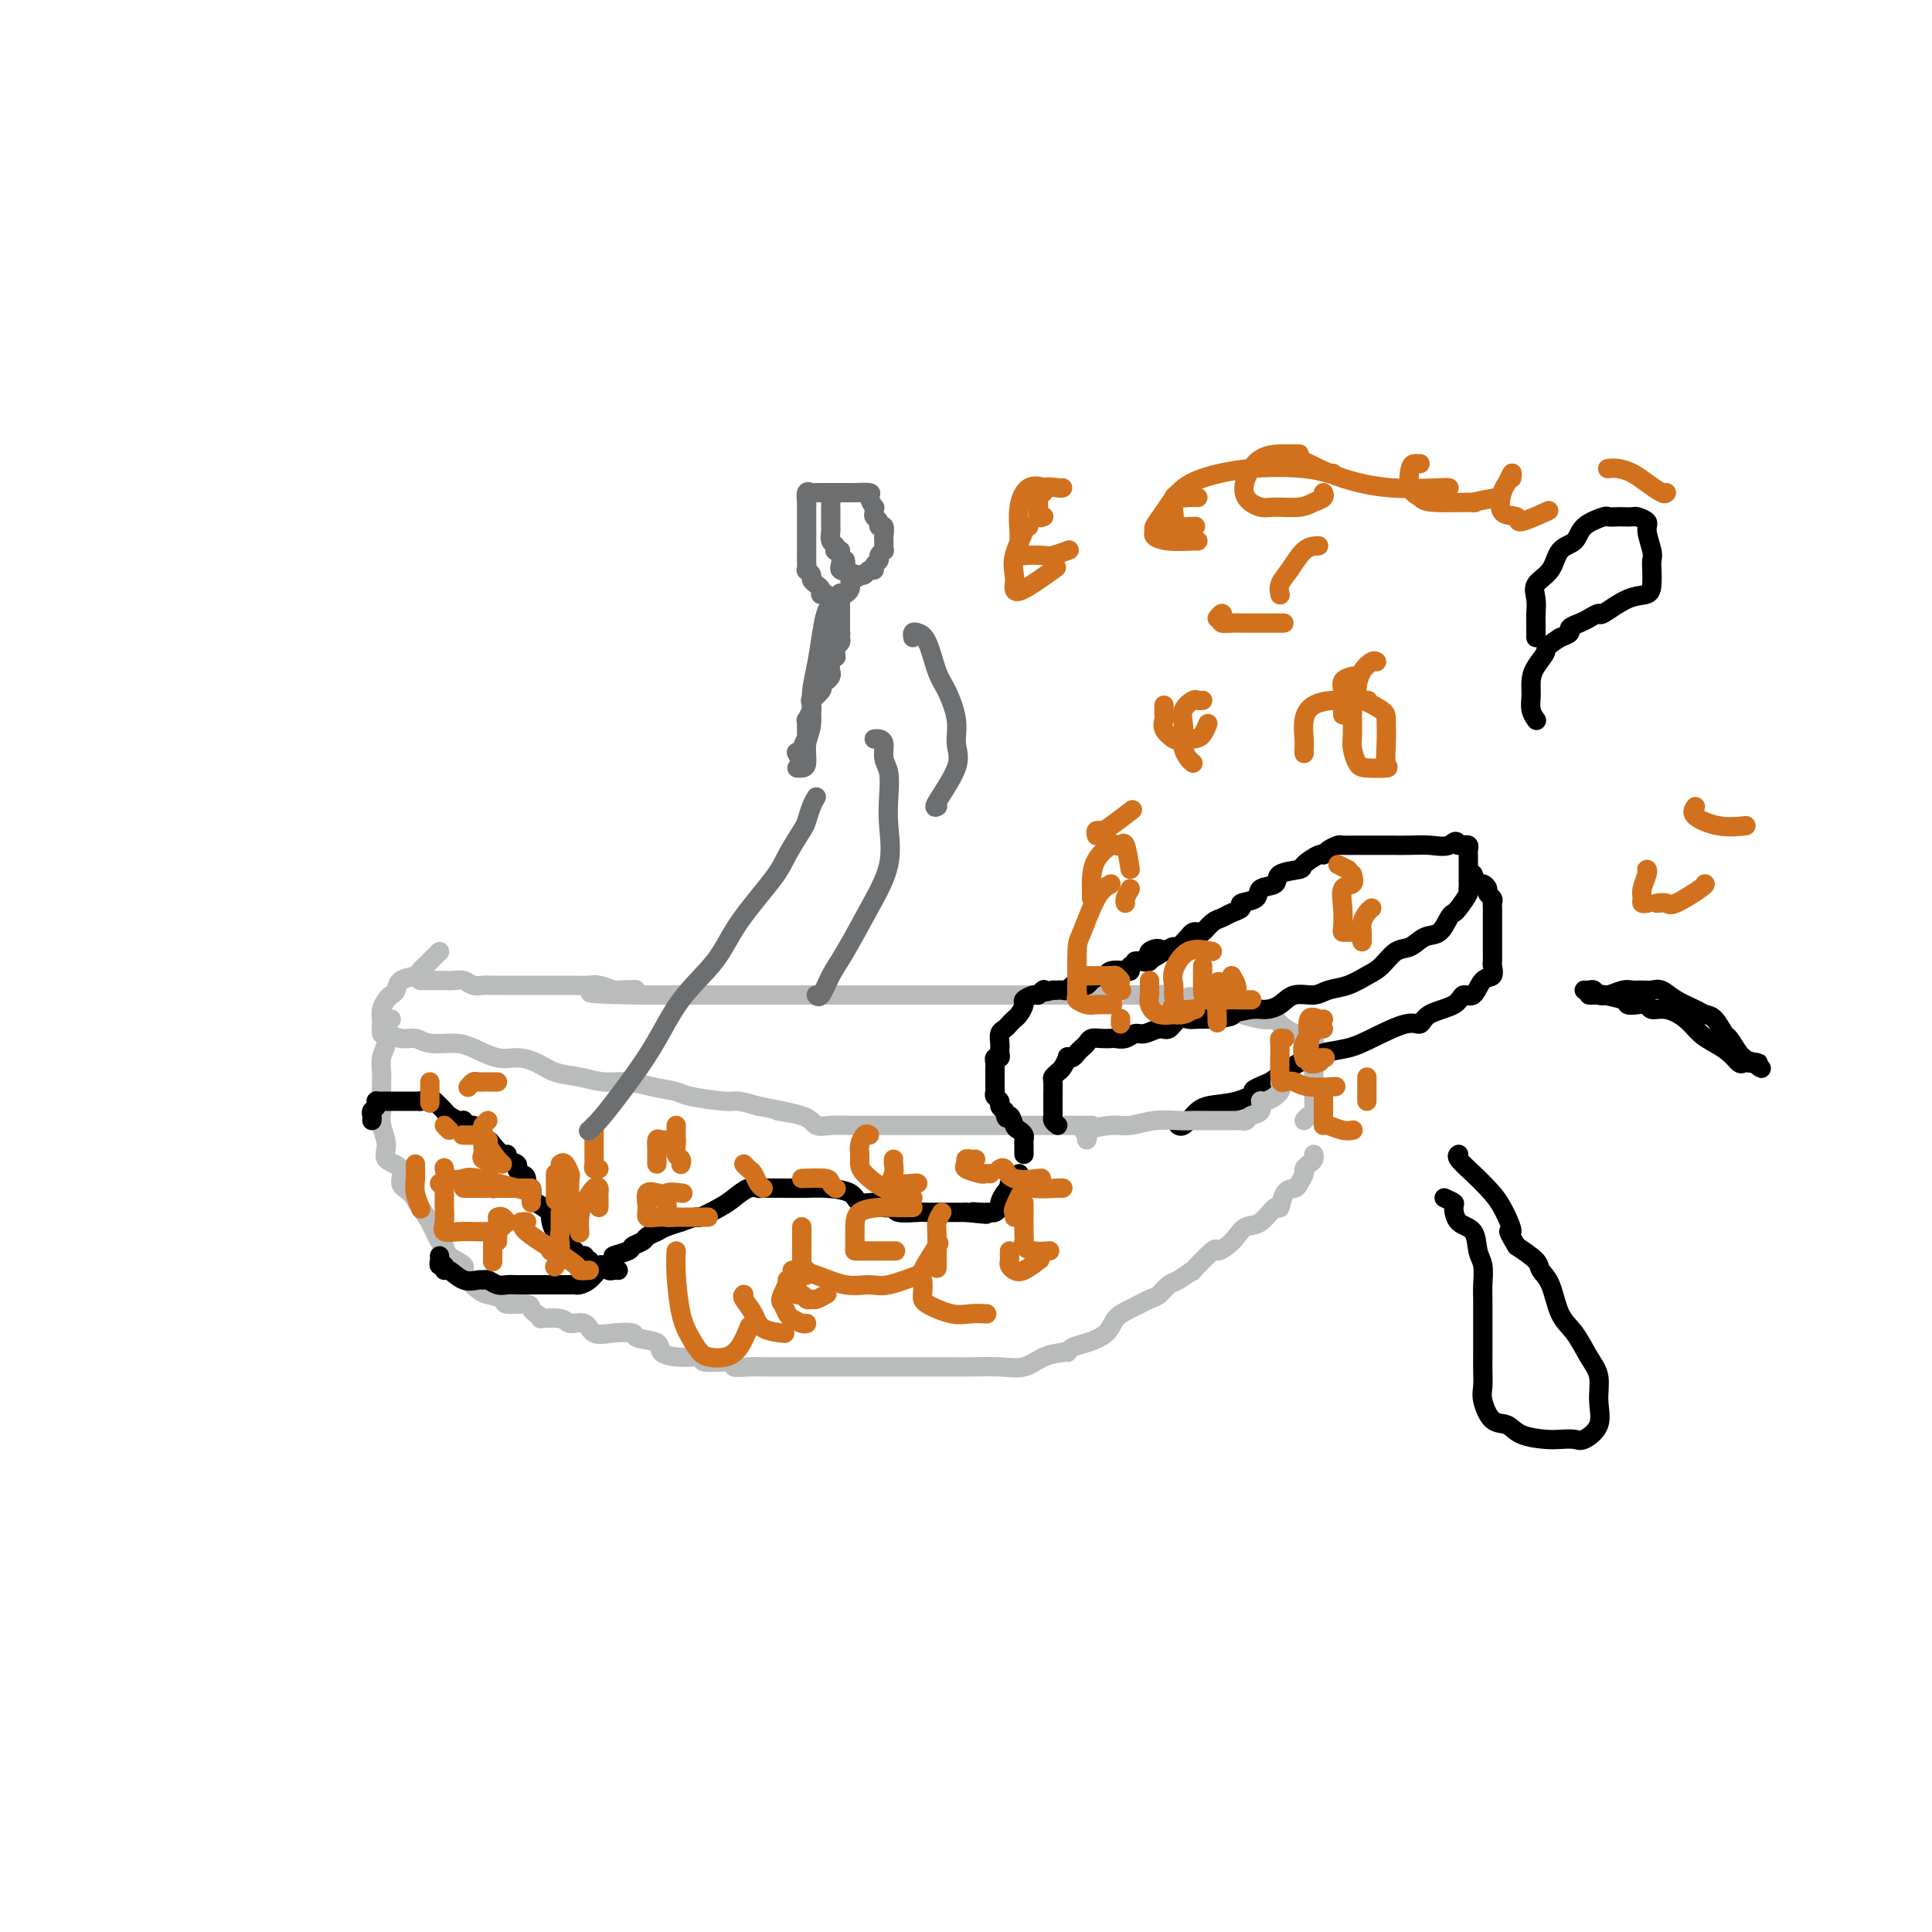 <svg viewBox='0 0 400 400' version='1.1' xmlns='http://www.w3.org/2000/svg' xmlns:xlink='http://www.w3.org/1999/xlink'><g fill='none' stroke='#BABBBB' stroke-width='4' stroke-linecap='round' stroke-linejoin='round'><path d='M91,197c-0.760,0.755 -1.521,1.511 -2,2c-0.479,0.489 -0.678,0.712 -1,1c-0.322,0.288 -0.769,0.641 -1,1c-0.231,0.359 -0.247,0.725 -1,1c-0.753,0.275 -2.244,0.457 -3,1c-0.756,0.543 -0.777,1.445 -1,2c-0.223,0.555 -0.648,0.763 -1,1c-0.352,0.237 -0.631,0.502 -1,1c-0.369,0.498 -0.830,1.229 -1,2c-0.170,0.771 -0.051,1.584 0,2c0.051,0.416 0.033,0.436 0,1c-0.033,0.564 -0.083,1.672 0,2c0.083,0.328 0.297,-0.123 1,0c0.703,0.123 1.894,0.819 3,1c1.106,0.181 2.126,-0.154 3,0c0.874,0.154 1.601,0.797 3,1c1.399,0.203 3.469,-0.035 5,0c1.531,0.035 2.523,0.342 4,1c1.477,0.658 3.440,1.668 5,2c1.560,0.332 2.716,-0.012 4,0c1.284,0.012 2.695,0.381 4,1c1.305,0.619 2.504,1.489 4,2c1.496,0.511 3.290,0.662 5,1c1.710,0.338 3.335,0.864 5,1c1.665,0.136 3.370,-0.117 5,0c1.630,0.117 3.183,0.605 5,1c1.817,0.395 3.896,0.697 5,1c1.104,0.303 1.234,0.607 3,1c1.766,0.393 5.168,0.875 7,1c1.832,0.125 2.095,-0.107 3,0c0.905,0.107 2.453,0.554 4,1'/><path d='M157,229c12.089,2.364 5.313,1.274 4,1c-1.313,-0.274 2.838,0.266 5,1c2.162,0.734 2.334,1.661 3,2c0.666,0.339 1.826,0.091 3,0c1.174,-0.091 2.362,-0.024 4,0c1.638,0.024 3.726,0.007 5,0c1.274,-0.007 1.735,-0.002 3,0c1.265,0.002 3.334,0.000 5,0c1.666,-0.000 2.930,-0.000 4,0c1.070,0.000 1.945,0.000 4,0c2.055,-0.000 5.290,-0.000 7,0c1.710,0.000 1.894,0.000 3,0c1.106,-0.000 3.133,-0.000 5,0c1.867,0.000 3.573,0.000 6,0c2.427,-0.000 5.577,-0.000 7,0c1.423,0.000 1.121,0.000 1,0c-0.121,-0.000 -0.060,-0.000 0,0'/><path d='M270,232c0.309,-0.385 0.619,-0.771 1,-1c0.381,-0.229 0.834,-0.303 1,-1c0.166,-0.697 0.044,-2.018 0,-3c-0.044,-0.982 -0.012,-1.625 0,-2c0.012,-0.375 0.003,-0.483 0,-1c-0.003,-0.517 -0.001,-1.444 0,-2c0.001,-0.556 0.000,-0.740 0,-1c-0.000,-0.260 0.000,-0.594 0,-1c-0.000,-0.406 -0.000,-0.882 0,-1c0.000,-0.118 0.001,0.122 0,0c-0.001,-0.122 -0.003,-0.607 0,-1c0.003,-0.393 0.012,-0.693 0,-1c-0.012,-0.307 -0.045,-0.623 0,-1c0.045,-0.377 0.169,-0.817 0,-1c-0.169,-0.183 -0.630,-0.108 -1,0c-0.370,0.108 -0.648,0.249 -1,0c-0.352,-0.249 -0.779,-0.888 -1,-1c-0.221,-0.112 -0.235,0.304 -1,0c-0.765,-0.304 -2.279,-1.327 -3,-2c-0.721,-0.673 -0.647,-0.995 -1,-1c-0.353,-0.005 -1.134,0.306 -3,0c-1.866,-0.306 -4.819,-1.230 -7,-2c-2.181,-0.770 -3.591,-1.385 -5,-2'/><path d='M249,207c-4.059,-1.254 -2.707,-0.389 -3,0c-0.293,0.389 -2.230,0.300 -3,0c-0.770,-0.300 -0.373,-0.813 -1,-1c-0.627,-0.187 -2.277,-0.050 -3,0c-0.723,0.050 -0.520,0.013 -1,0c-0.480,-0.013 -1.642,-0.004 -3,0c-1.358,0.004 -2.913,0.001 -4,0c-1.087,-0.001 -1.705,-0.000 -3,0c-1.295,0.000 -3.267,0.000 -5,0c-1.733,-0.000 -3.228,-0.000 -5,0c-1.772,0.000 -3.821,0.000 -6,0c-2.179,-0.000 -4.487,-0.000 -7,0c-2.513,0.000 -5.231,0.000 -7,0c-1.769,-0.000 -2.587,-0.000 -4,0c-1.413,0.000 -3.419,0.000 -5,0c-1.581,-0.000 -2.738,-0.000 -4,0c-1.262,0.000 -2.631,0.000 -4,0c-1.369,-0.000 -2.738,-0.000 -4,0c-1.262,0.000 -2.418,0.000 -4,0c-1.582,-0.000 -3.592,-0.000 -5,0c-1.408,0.000 -2.214,0.000 -4,0c-1.786,-0.000 -4.552,-0.000 -7,0c-2.448,0.000 -4.577,0.000 -6,0c-1.423,-0.000 -2.141,-0.000 -3,0c-0.859,0.000 -1.858,0.000 -3,0c-1.142,-0.000 -2.428,-0.000 -3,0c-0.572,0.000 -0.429,0.000 -1,0c-0.571,0.000 -1.854,-0.000 -3,0c-1.146,0.000 -2.155,0.000 -3,0c-0.845,0.000 -1.527,-0.000 -2,0c-0.473,0.000 -0.736,0.000 -1,0'/><path d='M132,206c-18.436,-0.377 -6.027,-0.819 -2,-1c4.027,-0.181 -0.330,-0.101 -2,0c-1.670,0.101 -0.655,0.223 -1,0c-0.345,-0.223 -2.050,-0.792 -3,-1c-0.950,-0.208 -1.145,-0.056 -2,0c-0.855,0.056 -2.369,0.015 -3,0c-0.631,-0.015 -0.380,-0.004 -1,0c-0.620,0.004 -2.110,0.001 -3,0c-0.890,-0.001 -1.179,-0.000 -2,0c-0.821,0.000 -2.173,0.000 -3,0c-0.827,-0.000 -1.128,-0.000 -2,0c-0.872,0.000 -2.317,0.001 -3,0c-0.683,-0.001 -0.606,-0.004 -1,0c-0.394,0.004 -1.260,0.015 -2,0c-0.740,-0.015 -1.355,-0.057 -2,0c-0.645,0.057 -1.320,0.211 -2,0c-0.680,-0.211 -1.366,-0.789 -2,-1c-0.634,-0.211 -1.217,-0.057 -2,0c-0.783,0.057 -1.768,0.015 -2,0c-0.232,-0.015 0.288,-0.004 0,0c-0.288,0.004 -1.384,0.001 -2,0c-0.616,-0.001 -0.753,-0.000 -1,0c-0.247,0.000 -0.605,0.000 -1,0c-0.395,-0.000 -0.827,-0.000 -1,0c-0.173,0.000 -0.086,0.000 0,0'/><path d='M81,211c-0.415,0.382 -0.829,0.764 -1,1c-0.171,0.236 -0.098,0.326 0,1c0.098,0.674 0.222,1.931 0,3c-0.222,1.069 -0.791,1.948 -1,3c-0.209,1.052 -0.057,2.276 0,3c0.057,0.724 0.020,0.949 0,2c-0.020,1.051 -0.023,2.929 0,4c0.023,1.071 0.070,1.336 0,2c-0.070,0.664 -0.259,1.729 0,3c0.259,1.271 0.965,2.748 1,4c0.035,1.252 -0.601,2.278 0,3c0.601,0.722 2.440,1.139 3,2c0.560,0.861 -0.159,2.164 0,3c0.159,0.836 1.195,1.203 2,2c0.805,0.797 1.379,2.023 2,3c0.621,0.977 1.289,1.704 2,3c0.711,1.296 1.466,3.161 2,4c0.534,0.839 0.847,0.652 1,1c0.153,0.348 0.147,1.231 1,2c0.853,0.769 2.566,1.424 3,2c0.434,0.576 -0.409,1.072 0,2c0.409,0.928 2.071,2.286 3,3c0.929,0.714 1.124,0.783 2,1c0.876,0.217 2.434,0.583 3,1c0.566,0.417 0.141,0.885 1,1c0.859,0.115 3.000,-0.123 4,0c1.000,0.123 0.857,0.607 1,1c0.143,0.393 0.571,0.697 1,1'/><path d='M111,272c1.861,1.019 0.514,1.065 1,1c0.486,-0.065 2.807,-0.242 4,0c1.193,0.242 1.259,0.901 2,1c0.741,0.099 2.156,-0.363 3,0c0.844,0.363 1.117,1.549 2,2c0.883,0.451 2.377,0.166 4,0c1.623,-0.166 3.374,-0.212 4,0c0.626,0.212 0.127,0.683 1,1c0.873,0.317 3.119,0.481 4,1c0.881,0.519 0.398,1.392 1,2c0.602,0.608 2.289,0.951 4,1c1.711,0.049 3.448,-0.197 4,0c0.552,0.197 -0.079,0.837 1,1c1.079,0.163 3.868,-0.153 5,0c1.132,0.153 0.608,0.773 1,1c0.392,0.227 1.701,0.061 3,0c1.299,-0.061 2.588,-0.016 4,0c1.412,0.016 2.946,0.004 4,0c1.054,-0.004 1.629,-0.001 3,0c1.371,0.001 3.538,0.000 5,0c1.462,-0.000 2.219,-0.000 3,0c0.781,0.000 1.584,-0.000 3,0c1.416,0.000 3.443,0.000 5,0c1.557,-0.000 2.642,-0.001 4,0c1.358,0.001 2.989,0.002 5,0c2.011,-0.002 4.403,-0.007 6,0c1.597,0.007 2.397,0.027 4,0c1.603,-0.027 4.007,-0.100 6,0c1.993,0.100 3.575,0.373 5,0c1.425,-0.373 2.693,-1.392 4,-2c1.307,-0.608 2.654,-0.804 4,-1'/><path d='M220,280c1.436,-0.414 1.028,0.051 1,0c-0.028,-0.051 0.326,-0.618 1,-1c0.674,-0.382 1.669,-0.579 3,-1c1.331,-0.421 3.000,-1.067 4,-2c1.000,-0.933 1.332,-2.152 2,-3c0.668,-0.848 1.672,-1.325 3,-2c1.328,-0.675 2.981,-1.549 4,-2c1.019,-0.451 1.404,-0.481 2,-1c0.596,-0.519 1.404,-1.527 2,-2c0.596,-0.473 0.981,-0.409 2,-1c1.019,-0.591 2.671,-1.835 3,-2c0.329,-0.165 -0.666,0.749 0,0c0.666,-0.749 2.993,-3.161 4,-4c1.007,-0.839 0.695,-0.106 1,0c0.305,0.106 1.227,-0.414 2,-1c0.773,-0.586 1.398,-1.236 2,-2c0.602,-0.764 1.183,-1.641 2,-2c0.817,-0.359 1.872,-0.201 3,-1c1.128,-0.799 2.329,-2.556 3,-3c0.671,-0.444 0.811,0.424 1,0c0.189,-0.424 0.428,-2.141 1,-3c0.572,-0.859 1.476,-0.860 2,-1c0.524,-0.140 0.666,-0.418 1,-1c0.334,-0.582 0.860,-1.466 1,-2c0.140,-0.534 -0.106,-0.718 0,-1c0.106,-0.282 0.565,-0.663 1,-1c0.435,-0.337 0.848,-0.629 1,-1c0.152,-0.371 0.043,-0.820 0,-1c-0.043,-0.180 -0.022,-0.090 0,0'/></g>
<g fill='none' stroke='#000000' stroke-width='4' stroke-linecap='round' stroke-linejoin='round'><path d='M91,260c0.031,0.300 0.062,0.600 0,1c-0.062,0.400 -0.218,0.899 0,1c0.218,0.101 0.811,-0.197 1,0c0.189,0.197 -0.027,0.890 0,1c0.027,0.110 0.297,-0.364 1,0c0.703,0.364 1.840,1.565 3,2c1.160,0.435 2.341,0.102 3,0c0.659,-0.102 0.794,0.025 1,0c0.206,-0.025 0.483,-0.203 1,0c0.517,0.203 1.274,0.786 2,1c0.726,0.214 1.422,0.057 2,0c0.578,-0.057 1.039,-0.015 2,0c0.961,0.015 2.422,0.004 3,0c0.578,-0.004 0.273,-0.001 1,0c0.727,0.001 2.485,0.000 3,0c0.515,-0.000 -0.213,-0.000 0,0c0.213,0.000 1.366,0.001 2,0c0.634,-0.001 0.751,-0.002 1,0c0.249,0.002 0.632,0.009 1,0c0.368,-0.009 0.720,-0.033 1,0c0.280,0.033 0.487,0.122 1,0c0.513,-0.122 1.330,-0.456 2,-1c0.670,-0.544 1.191,-1.298 2,-2c0.809,-0.702 1.904,-1.351 3,-2'/><path d='M127,261c0.909,-0.952 -0.318,-0.832 0,-1c0.318,-0.168 2.183,-0.622 3,-1c0.817,-0.378 0.587,-0.678 1,-1c0.413,-0.322 1.468,-0.665 2,-1c0.532,-0.335 0.542,-0.663 1,-1c0.458,-0.337 1.363,-0.683 2,-1c0.637,-0.317 1.004,-0.605 2,-1c0.996,-0.395 2.619,-0.896 3,-1c0.381,-0.104 -0.481,0.191 0,0c0.481,-0.191 2.306,-0.868 3,-1c0.694,-0.132 0.256,0.280 1,0c0.744,-0.280 2.668,-1.252 4,-2c1.332,-0.748 2.071,-1.272 3,-2c0.929,-0.728 2.047,-1.659 3,-2c0.953,-0.341 1.740,-0.092 2,0c0.260,0.092 -0.008,0.026 1,0c1.008,-0.026 3.290,-0.013 5,0c1.710,0.013 2.846,0.027 4,0c1.154,-0.027 2.325,-0.094 4,0c1.675,0.094 3.854,0.350 5,1c1.146,0.650 1.260,1.695 2,2c0.740,0.305 2.107,-0.128 3,0c0.893,0.128 1.313,0.819 2,1c0.687,0.181 1.643,-0.148 2,0c0.357,0.148 0.116,0.772 1,1c0.884,0.228 2.894,0.061 4,0c1.106,-0.061 1.307,-0.016 2,0c0.693,0.016 1.879,0.004 3,0c1.121,-0.004 2.177,-0.001 3,0c0.823,0.001 1.411,0.001 2,0'/><path d='M200,251c7.383,0.773 3.341,0.204 2,0c-1.341,-0.204 0.018,-0.043 1,0c0.982,0.043 1.586,-0.034 2,0c0.414,0.034 0.636,0.177 1,0c0.364,-0.177 0.868,-0.673 1,-1c0.132,-0.327 -0.109,-0.483 0,-1c0.109,-0.517 0.568,-1.395 1,-2c0.432,-0.605 0.837,-0.936 1,-1c0.163,-0.064 0.082,0.140 0,0c-0.082,-0.140 -0.166,-0.625 0,-1c0.166,-0.375 0.583,-0.639 1,-1c0.417,-0.361 0.833,-0.817 1,-1c0.167,-0.183 0.083,-0.091 0,0'/><path d='M219,233c-0.423,-0.324 -0.845,-0.648 -1,-1c-0.155,-0.352 -0.041,-0.732 0,-1c0.041,-0.268 0.010,-0.425 0,-1c-0.010,-0.575 0.000,-1.569 0,-2c-0.000,-0.431 -0.011,-0.299 0,-1c0.011,-0.701 0.046,-2.234 0,-3c-0.046,-0.766 -0.171,-0.766 0,-1c0.171,-0.234 0.637,-0.703 1,-1c0.363,-0.297 0.622,-0.422 1,-1c0.378,-0.578 0.875,-1.608 1,-2c0.125,-0.392 -0.121,-0.146 0,0c0.121,0.146 0.609,0.193 1,0c0.391,-0.193 0.685,-0.626 1,-1c0.315,-0.374 0.652,-0.689 1,-1c0.348,-0.311 0.708,-0.620 1,-1c0.292,-0.380 0.515,-0.833 1,-1c0.485,-0.167 1.232,-0.049 2,0c0.768,0.049 1.556,0.028 2,0c0.444,-0.028 0.546,-0.064 1,0c0.454,0.064 1.262,0.230 2,0c0.738,-0.230 1.405,-0.854 2,-1c0.595,-0.146 1.118,0.185 2,0c0.882,-0.185 2.121,-0.887 3,-1c0.879,-0.113 1.396,0.362 2,0c0.604,-0.362 1.296,-1.561 2,-2c0.704,-0.439 1.420,-0.118 2,0c0.580,0.118 1.023,0.034 2,0c0.977,-0.034 2.489,-0.017 4,0'/><path d='M252,211c4.497,-0.783 2.740,-0.739 3,-1c0.260,-0.261 2.538,-0.825 4,-1c1.462,-0.175 2.109,0.041 3,0c0.891,-0.041 2.026,-0.339 3,-1c0.974,-0.661 1.787,-1.686 3,-2c1.213,-0.314 2.828,0.083 4,0c1.172,-0.083 1.903,-0.646 3,-1c1.097,-0.354 2.562,-0.499 4,-1c1.438,-0.501 2.849,-1.357 4,-2c1.151,-0.643 2.041,-1.073 3,-2c0.959,-0.927 1.987,-2.350 3,-3c1.013,-0.650 2.012,-0.528 3,-1c0.988,-0.472 1.965,-1.539 3,-2c1.035,-0.461 2.127,-0.316 3,-1c0.873,-0.684 1.526,-2.198 2,-3c0.474,-0.802 0.768,-0.893 1,-1c0.232,-0.107 0.402,-0.230 1,-1c0.598,-0.770 1.624,-2.186 2,-3c0.376,-0.814 0.101,-1.026 0,-1c-0.101,0.026 -0.027,0.291 0,0c0.027,-0.291 0.007,-1.139 0,-2c-0.007,-0.861 -0.002,-1.736 0,-2c0.002,-0.264 0.000,0.084 0,0c-0.000,-0.084 0.001,-0.601 0,-1c-0.001,-0.399 -0.004,-0.681 0,-1c0.004,-0.319 0.016,-0.674 0,-1c-0.016,-0.326 -0.060,-0.623 0,-1c0.060,-0.377 0.222,-0.833 0,-1c-0.222,-0.167 -0.829,-0.045 -1,0c-0.171,0.045 0.094,0.013 0,0c-0.094,-0.013 -0.547,-0.006 -1,0'/><path d='M302,175c-0.569,-1.547 -0.992,-0.415 -2,0c-1.008,0.415 -2.603,0.111 -4,0c-1.397,-0.111 -2.597,-0.030 -4,0c-1.403,0.030 -3.007,0.008 -4,0c-0.993,-0.008 -1.373,-0.002 -2,0c-0.627,0.002 -1.501,-0.000 -2,0c-0.499,0.000 -0.624,0.003 -1,0c-0.376,-0.003 -1.004,-0.011 -2,0c-0.996,0.011 -2.359,0.040 -3,0c-0.641,-0.040 -0.561,-0.148 -1,0c-0.439,0.148 -1.396,0.551 -2,1c-0.604,0.449 -0.856,0.945 -1,1c-0.144,0.055 -0.179,-0.332 -1,0c-0.821,0.332 -2.427,1.383 -3,2c-0.573,0.617 -0.112,0.799 -1,1c-0.888,0.201 -3.125,0.421 -4,1c-0.875,0.579 -0.387,1.517 -1,2c-0.613,0.483 -2.328,0.510 -3,1c-0.672,0.490 -0.302,1.441 -1,2c-0.698,0.559 -2.466,0.726 -3,1c-0.534,0.274 0.165,0.655 0,1c-0.165,0.345 -1.196,0.653 -2,1c-0.804,0.347 -1.382,0.734 -2,1c-0.618,0.266 -1.278,0.413 -2,1c-0.722,0.587 -1.507,1.615 -2,2c-0.493,0.385 -0.695,0.127 -1,0c-0.305,-0.127 -0.714,-0.122 -1,0c-0.286,0.122 -0.448,0.363 -1,1c-0.552,0.637 -1.495,1.672 -2,2c-0.505,0.328 -0.573,-0.049 -1,0c-0.427,0.049 -1.214,0.525 -2,1'/><path d='M241,197c-5.357,3.281 -1.751,0.984 -1,0c0.751,-0.984 -1.354,-0.656 -2,0c-0.646,0.656 0.167,1.640 0,2c-0.167,0.360 -1.314,0.097 -2,0c-0.686,-0.097 -0.910,-0.028 -1,0c-0.090,0.028 -0.045,0.014 0,0'/><path d='M305,181c0.342,0.869 0.684,1.738 1,2c0.316,0.262 0.607,-0.085 1,0c0.393,0.085 0.890,0.600 1,1c0.110,0.400 -0.167,0.686 0,1c0.167,0.314 0.777,0.658 1,1c0.223,0.342 0.060,0.682 0,1c-0.060,0.318 -0.016,0.614 0,1c0.016,0.386 0.004,0.862 0,1c-0.004,0.138 -0.001,-0.061 0,0c0.001,0.061 0.000,0.384 0,1c-0.000,0.616 -0.000,1.526 0,2c0.000,0.474 0.000,0.512 0,1c-0.000,0.488 -0.000,1.425 0,2c0.000,0.575 0.002,0.788 0,1c-0.002,0.212 -0.006,0.421 0,1c0.006,0.579 0.024,1.526 0,2c-0.024,0.474 -0.090,0.475 0,1c0.090,0.525 0.337,1.572 0,2c-0.337,0.428 -1.256,0.235 -2,1c-0.744,0.765 -1.312,2.486 -2,3c-0.688,0.514 -1.496,-0.180 -2,0c-0.504,0.180 -0.704,1.235 -2,2c-1.296,0.765 -3.689,1.241 -5,2c-1.311,0.759 -1.542,1.800 -2,2c-0.458,0.200 -1.144,-0.440 -3,0c-1.856,0.440 -4.882,1.961 -7,3c-2.118,1.039 -3.327,1.596 -5,2c-1.673,0.404 -3.809,0.655 -5,1c-1.191,0.345 -1.436,0.785 -2,1c-0.564,0.215 -1.447,0.204 -3,1c-1.553,0.796 -3.777,2.398 -6,4'/><path d='M263,224c-5.319,2.198 -3.116,1.693 -3,2c0.116,0.307 -1.853,1.427 -4,2c-2.147,0.573 -4.470,0.598 -6,1c-1.530,0.402 -2.266,1.180 -3,2c-0.734,0.820 -1.467,1.682 -2,2c-0.533,0.318 -0.867,0.091 -1,0c-0.133,-0.091 -0.067,-0.045 0,0'/></g>
<g fill='none' stroke='#BABBBB' stroke-width='4' stroke-linecap='round' stroke-linejoin='round'><path d='M225,236c0.128,-0.342 0.255,-0.684 0,-1c-0.255,-0.316 -0.893,-0.607 0,-1c0.893,-0.393 3.317,-0.890 5,-1c1.683,-0.110 2.624,0.167 4,0c1.376,-0.167 3.188,-0.777 5,-1c1.812,-0.223 3.626,-0.060 5,0c1.374,0.060 2.308,0.016 3,0c0.692,-0.016 1.141,-0.005 2,0c0.859,0.005 2.128,0.002 3,0c0.872,-0.002 1.346,-0.004 2,0c0.654,0.004 1.489,0.013 2,0c0.511,-0.013 0.697,-0.050 1,0c0.303,0.050 0.723,0.187 1,0c0.277,-0.187 0.411,-0.697 1,-1c0.589,-0.303 1.631,-0.400 2,-1c0.369,-0.600 0.064,-1.702 0,-2c-0.064,-0.298 0.113,0.207 1,0c0.887,-0.207 2.485,-1.128 3,-2c0.515,-0.872 -0.054,-1.696 0,-2c0.054,-0.304 0.730,-0.087 1,0c0.270,0.087 0.135,0.043 0,0'/></g>
<g fill='none' stroke='#000000' stroke-width='4' stroke-linecap='round' stroke-linejoin='round'><path d='M329,206c0.349,0.008 0.698,0.016 1,0c0.302,-0.016 0.556,-0.057 1,0c0.444,0.057 1.078,0.212 2,0c0.922,-0.212 2.133,-0.790 3,-1c0.867,-0.210 1.389,-0.050 2,0c0.611,0.050 1.312,-0.008 2,0c0.688,0.008 1.364,0.083 2,0c0.636,-0.083 1.234,-0.323 2,0c0.766,0.323 1.701,1.208 3,2c1.299,0.792 2.963,1.491 4,2c1.037,0.509 1.447,0.826 2,1c0.553,0.174 1.247,0.203 2,1c0.753,0.797 1.564,2.361 2,3c0.436,0.639 0.498,0.353 1,1c0.502,0.647 1.445,2.226 2,3c0.555,0.774 0.720,0.743 1,1c0.280,0.257 0.673,0.801 1,1c0.327,0.199 0.588,0.054 1,0c0.412,-0.054 0.975,-0.015 1,0c0.025,0.015 -0.487,0.008 -1,0'/><path d='M363,220c3.050,2.327 1.176,0.646 0,0c-1.176,-0.646 -1.655,-0.255 -2,0c-0.345,0.255 -0.556,0.374 -1,0c-0.444,-0.374 -1.122,-1.243 -2,-2c-0.878,-0.757 -1.955,-1.403 -3,-2c-1.045,-0.597 -2.058,-1.144 -3,-2c-0.942,-0.856 -1.813,-2.019 -3,-3c-1.187,-0.981 -2.690,-1.779 -4,-2c-1.310,-0.221 -2.428,0.134 -3,0c-0.572,-0.134 -0.599,-0.758 -1,-1c-0.401,-0.242 -1.175,-0.104 -2,0c-0.825,0.104 -1.702,0.172 -2,0c-0.298,-0.172 -0.016,-0.586 -1,-1c-0.984,-0.414 -3.233,-0.829 -4,-1c-0.767,-0.171 -0.052,-0.098 0,0c0.052,0.098 -0.561,0.222 -1,0c-0.439,-0.222 -0.705,-0.792 -1,-1c-0.295,-0.208 -0.618,-0.056 -1,0c-0.382,0.056 -0.823,0.016 -1,0c-0.177,-0.016 -0.088,-0.008 0,0'/><path d='M318,132c-0.002,-0.238 -0.003,-0.476 0,-1c0.003,-0.524 0.011,-1.335 0,-2c-0.011,-0.665 -0.040,-1.183 0,-2c0.040,-0.817 0.151,-1.933 0,-3c-0.151,-1.067 -0.562,-2.085 0,-3c0.562,-0.915 2.099,-1.727 3,-3c0.901,-1.273 1.168,-3.006 2,-4c0.832,-0.994 2.230,-1.247 3,-2c0.770,-0.753 0.912,-2.006 2,-3c1.088,-0.994 3.122,-1.730 4,-2c0.878,-0.270 0.601,-0.073 1,0c0.399,0.073 1.474,0.022 2,0c0.526,-0.022 0.504,-0.016 1,0c0.496,0.016 1.510,0.042 2,0c0.490,-0.042 0.457,-0.152 1,0c0.543,0.152 1.662,0.568 2,1c0.338,0.432 -0.105,0.882 0,2c0.105,1.118 0.759,2.906 1,4c0.241,1.094 0.068,1.495 0,2c-0.068,0.505 -0.033,1.113 0,2c0.033,0.887 0.063,2.051 0,3c-0.063,0.949 -0.219,1.683 -1,2c-0.781,0.317 -2.186,0.217 -4,1c-1.814,0.783 -4.035,2.447 -5,3c-0.965,0.553 -0.674,-0.007 -1,0c-0.326,0.007 -1.270,0.579 -2,1c-0.730,0.421 -1.247,0.690 -2,1c-0.753,0.310 -1.741,0.660 -2,1c-0.259,0.340 0.212,0.668 0,1c-0.212,0.332 -1.106,0.666 -2,1'/><path d='M323,132c-3.514,2.238 -2.799,2.332 -3,3c-0.201,0.668 -1.318,1.910 -2,3c-0.682,1.090 -0.929,2.030 -1,3c-0.071,0.970 0.032,1.971 0,3c-0.032,1.029 -0.201,2.085 0,3c0.201,0.915 0.772,1.690 1,2c0.228,0.310 0.114,0.155 0,0'/><path d='M299,248c0.853,0.392 1.706,0.783 2,1c0.294,0.217 0.030,0.258 0,1c-0.030,0.742 0.174,2.183 1,3c0.826,0.817 2.274,1.009 3,2c0.726,0.991 0.730,2.782 1,4c0.270,1.218 0.804,1.864 1,3c0.196,1.136 0.052,2.762 0,4c-0.052,1.238 -0.014,2.088 0,3c0.014,0.912 0.004,1.886 0,3c-0.004,1.114 -0.002,2.369 0,4c0.002,1.631 0.006,3.639 0,5c-0.006,1.361 -0.020,2.076 0,3c0.020,0.924 0.075,2.058 0,3c-0.075,0.942 -0.280,1.692 0,3c0.280,1.308 1.047,3.174 2,4c0.953,0.826 2.094,0.613 3,1c0.906,0.387 1.578,1.374 3,2c1.422,0.626 3.594,0.892 5,1c1.406,0.108 2.047,0.056 3,0c0.953,-0.056 2.218,-0.118 3,0c0.782,0.118 1.080,0.417 2,0c0.920,-0.417 2.462,-1.550 3,-3c0.538,-1.450 0.071,-3.218 0,-5c-0.071,-1.782 0.252,-3.580 0,-5c-0.252,-1.420 -1.080,-2.464 -2,-4c-0.920,-1.536 -1.932,-3.566 -3,-5c-1.068,-1.434 -2.192,-2.274 -3,-4c-0.808,-1.726 -1.299,-4.339 -2,-6c-0.701,-1.661 -1.612,-2.370 -2,-3c-0.388,-0.630 -0.254,-1.180 -1,-2c-0.746,-0.820 -2.373,-1.910 -4,-3'/><path d='M314,258c-2.774,-4.608 -1.210,-2.628 -1,-3c0.210,-0.372 -0.935,-3.094 -2,-5c-1.065,-1.906 -2.051,-2.994 -3,-4c-0.949,-1.006 -1.863,-1.929 -3,-3c-1.137,-1.071 -2.498,-2.288 -3,-3c-0.502,-0.712 -0.143,-0.918 0,-1c0.143,-0.082 0.072,-0.041 0,0'/><path d='M234,200c0.029,0.414 0.058,0.828 0,1c-0.058,0.172 -0.204,0.101 -1,0c-0.796,-0.101 -2.241,-0.234 -3,0c-0.759,0.234 -0.833,0.833 -1,1c-0.167,0.167 -0.426,-0.099 -1,0c-0.574,0.099 -1.463,0.561 -2,1c-0.537,0.439 -0.721,0.853 -1,1c-0.279,0.147 -0.652,0.025 -1,0c-0.348,-0.025 -0.671,0.046 -1,0c-0.329,-0.046 -0.666,-0.208 -1,0c-0.334,0.208 -0.667,0.788 -1,1c-0.333,0.212 -0.667,0.057 -1,0c-0.333,-0.057 -0.667,-0.016 -1,0c-0.333,0.016 -0.667,0.008 -1,0'/><path d='M218,205c-2.933,0.778 -2.267,0.222 -2,0c0.267,-0.222 0.133,-0.111 0,0'/><path d='M216,205c-0.509,0.240 -0.780,0.842 -1,1c-0.220,0.158 -0.387,-0.126 -1,0c-0.613,0.126 -1.670,0.664 -2,1c-0.330,0.336 0.066,0.472 0,1c-0.066,0.528 -0.596,1.450 -1,2c-0.404,0.550 -0.683,0.728 -1,1c-0.317,0.272 -0.673,0.636 -1,1c-0.327,0.364 -0.624,0.727 -1,1c-0.376,0.273 -0.832,0.455 -1,1c-0.168,0.545 -0.049,1.452 0,2c0.049,0.548 0.027,0.739 0,1c-0.027,0.261 -0.060,0.594 0,1c0.060,0.406 0.212,0.886 0,1c-0.212,0.114 -0.789,-0.137 -1,0c-0.211,0.137 -0.057,0.663 0,1c0.057,0.337 0.015,0.486 0,1c-0.015,0.514 -0.004,1.395 0,2c0.004,0.605 -0.000,0.936 0,1c0.000,0.064 0.004,-0.137 0,0c-0.004,0.137 -0.016,0.614 0,1c0.016,0.386 0.060,0.681 0,1c-0.060,0.319 -0.222,0.663 0,1c0.222,0.337 0.829,0.668 1,1c0.171,0.332 -0.094,0.666 0,1c0.094,0.334 0.547,0.667 1,1'/><path d='M208,230c0.332,2.593 0.663,1.076 1,1c0.337,-0.076 0.679,1.289 1,2c0.321,0.711 0.622,0.768 1,1c0.378,0.232 0.833,0.640 1,1c0.167,0.360 0.045,0.671 0,1c-0.045,0.329 -0.012,0.676 0,1c0.012,0.324 0.003,0.626 0,1c-0.003,0.374 -0.001,0.821 0,1c0.001,0.179 0.000,0.089 0,0'/><path d='M77,232c0.030,-0.332 0.060,-0.663 0,-1c-0.060,-0.337 -0.209,-0.679 0,-1c0.209,-0.321 0.776,-0.622 1,-1c0.224,-0.378 0.105,-0.833 0,-1c-0.105,-0.167 -0.196,-0.045 0,0c0.196,0.045 0.679,0.012 1,0c0.321,-0.012 0.480,-0.003 1,0c0.520,0.003 1.400,0.001 2,0c0.600,-0.001 0.920,-0.000 1,0c0.080,0.000 -0.082,0.000 0,0c0.082,-0.000 0.407,-0.000 1,0c0.593,0.000 1.455,0.000 2,0c0.545,-0.000 0.772,-0.000 1,0'/><path d='M87,228c2.114,-0.729 2.399,-0.550 3,0c0.601,0.550 1.518,1.472 2,2c0.482,0.528 0.529,0.663 1,1c0.471,0.337 1.365,0.878 2,1c0.635,0.122 1.009,-0.175 1,0c-0.009,0.175 -0.402,0.821 0,1c0.402,0.179 1.598,-0.108 2,0c0.402,0.108 0.009,0.611 0,1c-0.009,0.389 0.366,0.664 1,1c0.634,0.336 1.527,0.734 2,1c0.473,0.266 0.527,0.400 1,1c0.473,0.600 1.366,1.666 2,2c0.634,0.334 1.010,-0.065 1,0c-0.010,0.065 -0.405,0.593 0,1c0.405,0.407 1.610,0.691 2,1c0.390,0.309 -0.035,0.641 0,1c0.035,0.359 0.531,0.744 1,1c0.469,0.256 0.911,0.382 1,1c0.089,0.618 -0.175,1.728 0,2c0.175,0.272 0.789,-0.294 1,0c0.211,0.294 0.020,1.449 0,2c-0.020,0.551 0.131,0.500 1,1c0.869,0.500 2.456,1.552 3,2c0.544,0.448 0.045,0.292 0,1c-0.045,0.708 0.365,2.280 1,3c0.635,0.720 1.493,0.589 2,1c0.507,0.411 0.661,1.364 1,2c0.339,0.636 0.864,0.954 1,1c0.136,0.046 -0.117,-0.180 0,0c0.117,0.180 0.605,0.766 1,1c0.395,0.234 0.698,0.117 1,0'/><path d='M121,260c2.344,3.106 1.206,1.372 1,1c-0.206,-0.372 0.522,0.618 1,1c0.478,0.382 0.706,0.155 1,0c0.294,-0.155 0.653,-0.238 1,0c0.347,0.238 0.681,0.796 1,1c0.319,0.204 0.624,0.055 1,0c0.376,-0.055 0.822,-0.016 1,0c0.178,0.016 0.089,0.008 0,0'/></g>
<g fill='none' stroke='#D2711D' stroke-width='4' stroke-linecap='round' stroke-linejoin='round'><path d='M104,252c0.226,0.749 0.453,1.497 0,2c-0.453,0.503 -1.585,0.760 -2,1c-0.415,0.240 -0.111,0.464 0,1c0.111,0.536 0.030,1.384 0,2c-0.030,0.616 -0.008,1.000 0,1c0.008,-0.000 0.002,-0.385 0,0c-0.002,0.385 -0.001,1.538 0,2c0.001,0.462 0.000,0.231 0,0'/><path d='M103,257c0.000,-0.868 0.000,-1.735 0,-2c0.000,-0.265 0.000,0.073 0,0c-0.000,-0.073 0.000,-0.558 0,-1c0.000,-0.442 0.000,-0.841 0,-1c0.000,-0.159 0.000,-0.080 0,0'/><path d='M91,245c0.000,0.000 0.100,0.100 0.1,0.1'/><path d='M92,233c0.417,0.417 0.833,0.833 1,1c0.167,0.167 0.083,0.083 0,0'/><path d='M103,252c0.311,-0.111 0.622,-0.222 1,0c0.378,0.222 0.822,0.778 1,1c0.178,0.222 0.089,0.111 0,0'/><path d='M117,253c0.417,-0.417 0.833,-0.833 1,-1c0.167,-0.167 0.083,-0.083 0,0'/><path d='M116,255c0.000,-0.226 0.000,-0.452 0,-1c0.000,-0.548 0.000,-1.417 0,-2c0.000,-0.583 0.000,-0.881 0,-1c0.000,-0.119 0.000,-0.060 0,0'/><path d='M115,243c0.000,2.083 0.000,4.167 0,5c0.000,0.833 0.000,0.417 0,0'/><path d='M122,263c-0.894,0.061 -1.788,0.121 -2,0c-0.212,-0.121 0.258,-0.425 -2,-2c-2.258,-1.575 -7.244,-4.422 -9,-6c-1.756,-1.578 -0.280,-1.886 0,-2c0.280,-0.114 -0.634,-0.032 -1,0c-0.366,0.032 -0.183,0.016 0,0'/><path d='M102,246c0.000,0.000 0.100,0.100 0.1,0.1'/><path d='M101,246c0.333,0.000 0.667,0.000 0,0c-0.667,0.000 -2.333,0.000 -3,0c-0.667,0.000 -0.333,0.000 0,0'/><path d='M86,241c0.030,1.018 0.060,2.036 0,3c-0.060,0.964 -0.208,1.875 0,3c0.208,1.125 0.774,2.464 1,3c0.226,0.536 0.113,0.268 0,0'/><path d='M114,259c0.417,0.000 0.833,0.000 1,0c0.167,0.000 0.083,0.000 0,0'/><path d='M110,246c-0.348,0.000 -0.696,0.000 -1,0c-0.304,0.000 -0.565,0.000 -1,0c-0.435,0.000 -1.045,0.000 -2,0c-0.955,-0.000 -2.256,0.000 -4,0c-1.744,0.000 -3.931,0.000 -5,0c-1.069,0.000 -1.020,0.000 -1,0c0.020,0.000 0.010,0.000 0,0'/><path d='M92,245c-0.001,0.237 -0.002,0.474 0,1c0.002,0.526 0.008,1.342 0,2c-0.008,0.658 -0.031,1.157 0,2c0.031,0.843 0.117,2.030 0,3c-0.117,0.970 -0.437,1.724 0,2c0.437,0.276 1.633,0.074 3,0c1.367,-0.074 2.907,-0.020 4,0c1.093,0.020 1.741,0.006 2,0c0.259,-0.006 0.130,-0.003 0,0'/><path d='M110,249c-0.031,-0.324 -0.062,-0.648 0,-1c0.062,-0.352 0.216,-0.733 0,-1c-0.216,-0.267 -0.804,-0.419 -3,-1c-2.196,-0.581 -6.000,-1.592 -8,-2c-2.000,-0.408 -2.196,-0.212 -3,0c-0.804,0.212 -2.216,0.442 -3,0c-0.784,-0.442 -0.938,-1.555 -1,-2c-0.062,-0.445 -0.031,-0.223 0,0'/><path d='M96,235c-0.213,-0.008 -0.427,-0.015 0,0c0.427,0.015 1.494,0.053 2,0c0.506,-0.053 0.451,-0.196 1,0c0.549,0.196 1.702,0.732 2,1c0.298,0.268 -0.260,0.268 0,1c0.260,0.732 1.339,2.197 2,3c0.661,0.803 0.903,0.944 1,1c0.097,0.056 0.048,0.028 0,0'/><path d='M116,241c0.311,-0.224 0.621,-0.448 1,0c0.379,0.448 0.826,1.568 1,2c0.174,0.432 0.076,0.177 0,1c-0.076,0.823 -0.129,2.725 0,4c0.129,1.275 0.441,1.922 0,3c-0.441,1.078 -1.634,2.588 -2,4c-0.366,1.412 0.094,2.726 0,4c-0.094,1.274 -0.741,2.507 -1,3c-0.259,0.493 -0.129,0.247 0,0'/><path d='M124,250c-0.001,-0.333 -0.002,-0.666 0,-1c0.002,-0.334 0.008,-0.669 0,-1c-0.008,-0.331 -0.030,-0.659 0,-1c0.030,-0.341 0.113,-0.697 0,-1c-0.113,-0.303 -0.423,-0.554 -1,0c-0.577,0.554 -1.423,1.914 -2,3c-0.577,1.086 -0.887,1.899 -1,3c-0.113,1.101 -0.031,2.489 0,3c0.031,0.511 0.009,0.146 0,0c-0.009,-0.146 -0.004,-0.073 0,0'/><path d='M137,248c-0.484,-0.443 -0.968,-0.885 -1,-1c-0.032,-0.115 0.389,0.099 0,0c-0.389,-0.099 -1.589,-0.510 -2,0c-0.411,0.510 -0.033,1.940 0,3c0.033,1.060 -0.280,1.748 0,2c0.280,0.252 1.152,0.068 2,0c0.848,-0.068 1.671,-0.019 2,0c0.329,0.019 0.165,0.010 0,0'/><path d='M141,247c0.339,0.047 0.677,0.093 0,0c-0.677,-0.093 -2.370,-0.326 -3,0c-0.630,0.326 -0.198,1.212 0,2c0.198,0.788 0.163,1.479 0,2c-0.163,0.521 -0.452,0.872 0,1c0.452,0.128 1.647,0.034 2,0c0.353,-0.034 -0.136,-0.009 1,0c1.136,0.009 3.896,0.003 5,0c1.104,-0.003 0.552,-0.001 0,0'/><path d='M154,241c0.332,0.362 0.663,0.724 1,1c0.337,0.276 0.678,0.466 1,1c0.322,0.534 0.625,1.413 1,2c0.375,0.587 0.821,0.882 1,1c0.179,0.118 0.089,0.059 0,0'/><path d='M166,244c2.030,-0.083 4.060,-0.167 5,0c0.940,0.167 0.792,0.583 1,1c0.208,0.417 0.774,0.833 1,1c0.226,0.167 0.113,0.083 0,0'/><path d='M154,268c-0.198,0.166 -0.396,0.332 0,1c0.396,0.668 1.384,1.839 2,3c0.616,1.161 0.858,2.313 2,3c1.142,0.687 3.183,0.911 4,1c0.817,0.089 0.408,0.045 0,0'/><path d='M167,263c0.137,0.139 0.275,0.279 0,0c-0.275,-0.279 -0.961,-0.976 -2,0c-1.039,0.976 -2.429,3.624 -3,5c-0.571,1.376 -0.321,1.479 0,2c0.321,0.521 0.713,1.460 1,2c0.287,0.540 0.469,0.681 1,1c0.531,0.319 1.412,0.817 2,1c0.588,0.183 0.882,0.052 1,0c0.118,-0.052 0.059,-0.026 0,0'/><path d='M167,264c-0.316,-0.164 -0.632,-0.327 -1,0c-0.368,0.327 -0.789,1.145 -1,2c-0.211,0.855 -0.212,1.747 0,2c0.212,0.253 0.639,-0.132 1,0c0.361,0.132 0.658,0.781 1,1c0.342,0.219 0.731,0.007 1,0c0.269,-0.007 0.419,0.190 1,0c0.581,-0.190 1.595,-0.769 2,-1c0.405,-0.231 0.203,-0.116 0,0'/><path d='M166,254c-0.000,0.367 -0.000,0.735 0,1c0.000,0.265 0.001,0.428 0,1c-0.001,0.572 -0.003,1.555 0,3c0.003,1.445 0.012,3.354 0,4c-0.012,0.646 -0.045,0.030 0,0c0.045,-0.030 0.170,0.528 0,1c-0.170,0.472 -0.633,0.858 -1,1c-0.367,0.142 -0.637,0.038 -1,0c-0.363,-0.038 -0.818,-0.011 -1,0c-0.182,0.011 -0.091,0.005 0,0'/><path d='M140,259c-0.066,1.337 -0.132,2.673 0,5c0.132,2.327 0.461,5.644 1,8c0.539,2.356 1.288,3.752 2,5c0.712,1.248 1.385,2.348 2,3c0.615,0.652 1.170,0.857 2,1c0.830,0.143 1.934,0.224 3,0c1.066,-0.224 2.095,-0.753 3,-2c0.905,-1.247 1.687,-3.214 2,-4c0.313,-0.786 0.156,-0.393 0,0'/><path d='M164,263c0.116,-0.051 0.233,-0.103 1,0c0.767,0.103 2.186,0.360 4,1c1.814,0.640 4.025,1.663 6,2c1.975,0.337 3.715,-0.013 5,0c1.285,0.013 2.115,0.388 4,0c1.885,-0.388 4.824,-1.539 6,-2c1.176,-0.461 0.588,-0.230 0,0'/><path d='M194,258c0.340,-0.527 0.679,-1.054 0,0c-0.679,1.054 -2.377,3.687 -3,5c-0.623,1.313 -0.173,1.304 0,2c0.173,0.696 0.068,2.095 0,3c-0.068,0.905 -0.098,1.314 1,2c1.098,0.686 3.325,1.648 5,2c1.675,0.352 2.797,0.095 4,0c1.203,-0.095 2.487,-0.027 3,0c0.513,0.027 0.257,0.014 0,0'/><path d='M209,259c-0.005,0.333 -0.011,0.666 0,1c0.011,0.334 0.038,0.671 0,1c-0.038,0.329 -0.143,0.652 0,1c0.143,0.348 0.533,0.722 1,1c0.467,0.278 1.010,0.459 2,0c0.990,-0.459 2.426,-1.560 3,-2c0.574,-0.440 0.287,-0.220 0,0'/><path d='M202,240c-0.303,0.024 -0.607,0.049 -1,0c-0.393,-0.049 -0.877,-0.171 -1,0c-0.123,0.171 0.114,0.634 0,1c-0.114,0.366 -0.580,0.634 0,1c0.580,0.366 2.207,0.830 3,1c0.793,0.170 0.752,0.046 1,0c0.248,-0.046 0.785,-0.013 1,0c0.215,0.013 0.107,0.007 0,0'/><path d='M207,242c-0.093,0.061 -0.185,0.121 0,0c0.185,-0.121 0.648,-0.424 1,0c0.352,0.424 0.595,1.576 2,2c1.405,0.424 3.973,0.121 5,0c1.027,-0.121 0.514,-0.061 0,0'/><path d='M234,180c-0.338,-2.109 -0.675,-4.218 -1,-5c-0.325,-0.782 -0.637,-0.239 -1,0c-0.363,0.239 -0.777,0.172 -1,0c-0.223,-0.172 -0.256,-0.450 -1,0c-0.744,0.450 -2.199,1.627 -3,3c-0.801,1.373 -0.947,2.943 -1,4c-0.053,1.057 -0.014,1.603 0,2c0.014,0.397 0.004,0.645 0,1c-0.004,0.355 -0.001,0.816 0,1c0.001,0.184 0.001,0.092 0,0'/><path d='M227,173c-0.085,-0.429 -0.169,-0.858 0,-1c0.169,-0.142 0.592,0.003 1,0c0.408,-0.003 0.802,-0.155 2,-1c1.198,-0.845 3.199,-2.384 4,-3c0.801,-0.616 0.400,-0.308 0,0'/><path d='M252,128c0.409,-0.506 0.818,-1.011 1,-1c0.182,0.011 0.138,0.539 0,1c-0.138,0.461 -0.368,0.856 0,1c0.368,0.144 1.336,0.039 2,0c0.664,-0.039 1.025,-0.010 3,0c1.975,0.010 5.564,0.003 7,0c1.436,-0.003 0.718,-0.001 0,0'/><path d='M273,113c-0.989,0.045 -1.978,0.089 -3,1c-1.022,0.911 -2.078,2.687 -3,4c-0.922,1.313 -1.710,2.161 -2,3c-0.290,0.839 -0.083,1.668 0,2c0.083,0.332 0.041,0.166 0,0'/><path d='M285,137c-0.226,-0.150 -0.452,-0.299 -1,0c-0.548,0.299 -1.417,1.047 -2,2c-0.583,0.953 -0.881,2.112 -1,3c-0.119,0.888 -0.060,1.506 0,2c0.060,0.494 0.121,0.864 0,1c-0.121,0.136 -0.424,0.036 0,0c0.424,-0.036 1.576,-0.010 2,0c0.424,0.010 0.121,0.003 0,0c-0.121,-0.003 -0.061,-0.001 0,0'/><path d='M280,140c-0.845,0.243 -1.691,0.485 -2,1c-0.309,0.515 -0.083,1.301 0,2c0.083,0.699 0.022,1.311 0,2c-0.022,0.689 -0.006,1.455 0,2c0.006,0.545 0.002,0.870 0,1c-0.002,0.130 -0.001,0.065 0,0'/><path d='M277,179c0.844,0.422 1.689,0.844 2,1c0.311,0.156 0.089,0.044 0,0c-0.089,-0.044 -0.044,-0.022 0,0'/><path d='M280,181c0.226,0.823 0.452,1.646 0,2c-0.452,0.354 -1.582,0.238 -2,1c-0.418,0.762 -0.122,2.400 0,4c0.122,1.600 0.071,3.161 0,4c-0.071,0.839 -0.163,0.957 0,1c0.163,0.043 0.582,0.012 1,0c0.418,-0.012 0.834,-0.003 1,0c0.166,0.003 0.083,0.002 0,0'/><path d='M284,188c-0.309,0.251 -0.619,0.502 -1,1c-0.381,0.498 -0.834,1.244 -1,2c-0.166,0.756 -0.044,1.522 0,2c0.044,0.478 0.012,0.667 0,1c-0.012,0.333 -0.003,0.809 0,1c0.003,0.191 0.002,0.095 0,0'/><path d='M251,197c-1.773,-0.374 -3.546,-0.749 -5,0c-1.454,0.749 -2.590,2.621 -3,4c-0.410,1.379 -0.095,2.264 0,3c0.095,0.736 -0.030,1.321 0,2c0.030,0.679 0.214,1.450 0,2c-0.214,0.550 -0.827,0.879 0,1c0.827,0.121 3.093,0.035 4,0c0.907,-0.035 0.453,-0.017 0,0'/><path d='M232,211c0.000,0.533 0.000,1.067 0,1c0.000,-0.067 0.000,-0.733 0,-1c0.000,-0.267 0.000,-0.133 0,0'/><path d='M232,203c-0.386,-0.424 -0.772,-0.847 -1,-1c-0.228,-0.153 -0.300,-0.035 -1,0c-0.700,0.035 -2.030,-0.012 -3,0c-0.970,0.012 -1.582,0.083 -2,0c-0.418,-0.083 -0.642,-0.320 -1,0c-0.358,0.320 -0.852,1.196 -1,2c-0.148,0.804 0.048,1.536 0,2c-0.048,0.464 -0.342,0.660 0,1c0.342,0.340 1.318,0.823 2,1c0.682,0.177 1.068,0.048 2,0c0.932,-0.048 2.409,-0.014 3,0c0.591,0.014 0.295,0.007 0,0'/><path d='M238,203c-0.009,0.777 -0.019,1.553 0,2c0.019,0.447 0.066,0.564 0,1c-0.066,0.436 -0.247,1.190 0,2c0.247,0.810 0.921,1.678 2,2c1.079,0.322 2.563,0.100 3,0c0.437,-0.100 -0.171,-0.078 0,0c0.171,0.078 1.123,0.213 2,0c0.877,-0.213 1.679,-0.775 2,-1c0.321,-0.225 0.160,-0.112 0,0'/><path d='M255,202c0.422,0.733 0.844,1.467 1,2c0.156,0.533 0.044,0.867 0,1c-0.044,0.133 -0.022,0.067 0,0'/><path d='M249,200c0.003,0.566 0.006,1.132 0,2c-0.006,0.868 -0.022,2.036 0,3c0.022,0.964 0.083,1.722 1,2c0.917,0.278 2.689,0.074 4,0c1.311,-0.074 2.161,-0.020 3,0c0.839,0.020 1.668,0.006 2,0c0.332,-0.006 0.166,-0.003 0,0'/><path d='M254,204c-0.309,0.212 -0.619,0.424 -1,0c-0.381,-0.424 -0.834,-1.485 -1,0c-0.166,1.485 -0.045,5.515 0,7c0.045,1.485 0.013,0.424 0,0c-0.013,-0.424 -0.006,-0.212 0,0'/><path d='M230,202c-0.222,0.733 -0.444,1.467 0,2c0.444,0.533 1.556,0.867 2,1c0.444,0.133 0.222,0.067 0,0'/><path d='M274,213c-0.082,-0.249 -0.165,-0.497 -1,0c-0.835,0.497 -2.423,1.741 -3,3c-0.577,1.259 -0.144,2.533 0,3c0.144,0.467 -0.003,0.125 0,0c0.003,-0.125 0.155,-0.034 1,0c0.845,0.034 2.384,0.010 3,0c0.616,-0.010 0.308,-0.005 0,0'/><path d='M274,211c-0.197,0.112 -0.395,0.223 -1,0c-0.605,-0.223 -1.619,-0.782 -2,0c-0.381,0.782 -0.130,2.903 0,4c0.130,1.097 0.138,1.170 0,2c-0.138,0.830 -0.422,2.416 0,3c0.422,0.584 1.549,0.167 2,0c0.451,-0.167 0.225,-0.083 0,0'/><path d='M266,215c-0.427,-0.053 -0.855,-0.106 -1,0c-0.145,0.106 -0.008,0.372 0,2c0.008,1.628 -0.113,4.618 0,6c0.113,1.382 0.458,1.155 1,1c0.542,-0.155 1.279,-0.237 2,0c0.721,0.237 1.425,0.795 3,1c1.575,0.205 4.021,0.059 5,0c0.979,-0.059 0.489,-0.029 0,0'/><path d='M283,223c0.000,0.649 0.000,1.298 0,2c0.000,0.702 0.000,1.456 0,2c0.000,0.544 0.000,0.877 0,1c0.000,0.123 0.000,0.035 0,0c0.000,-0.035 0.000,-0.018 0,0'/><path d='M274,226c-0.003,0.425 -0.005,0.850 0,2c0.005,1.150 0.019,3.026 0,4c-0.019,0.974 -0.071,1.045 0,1c0.071,-0.045 0.267,-0.208 1,0c0.733,0.208 2.005,0.787 3,1c0.995,0.213 1.713,0.061 2,0c0.287,-0.061 0.144,-0.030 0,0'/><path d='M341,181c0.008,-0.413 0.017,-0.826 0,-1c-0.017,-0.174 -0.058,-0.110 0,0c0.058,0.110 0.215,0.264 0,1c-0.215,0.736 -0.804,2.054 -1,3c-0.196,0.946 -0.001,1.522 0,2c0.001,0.478 -0.192,0.860 0,1c0.192,0.140 0.769,0.040 1,0c0.231,-0.040 0.115,-0.020 0,0'/><path d='M343,187c0.762,-0.083 1.525,-0.166 2,0c0.475,0.166 0.663,0.581 2,0c1.337,-0.581 3.821,-2.156 5,-3c1.179,-0.844 1.051,-0.955 1,-1c-0.051,-0.045 -0.026,-0.022 0,0'/><path d='M351,167c-0.417,0.619 -0.833,1.238 0,2c0.833,0.762 2.917,1.667 5,2c2.083,0.333 4.167,0.095 5,0c0.833,-0.095 0.417,-0.048 0,0'/><path d='M213,109c-0.483,0.010 -0.967,0.020 -1,0c-0.033,-0.020 0.383,-0.069 0,1c-0.383,1.069 -1.565,3.257 -2,5c-0.435,1.743 -0.122,3.041 0,4c0.122,0.959 0.055,1.580 0,2c-0.055,0.420 -0.097,0.638 0,1c0.097,0.362 0.334,0.867 2,0c1.666,-0.867 4.762,-3.105 6,-4c1.238,-0.895 0.619,-0.448 0,0'/><path d='M220,101c-0.114,0.049 -0.228,0.098 -1,0c-0.772,-0.098 -2.203,-0.341 -3,0c-0.797,0.341 -0.960,1.268 -1,2c-0.040,0.732 0.042,1.268 0,2c-0.042,0.732 -0.207,1.660 0,2c0.207,0.340 0.787,0.091 1,0c0.213,-0.091 0.061,-0.026 0,0c-0.061,0.026 -0.030,0.013 0,0'/><path d='M216,102c0.279,-0.337 0.558,-0.673 0,-1c-0.558,-0.327 -1.953,-0.644 -3,0c-1.047,0.644 -1.744,2.250 -2,4c-0.256,1.750 -0.069,3.646 0,5c0.069,1.354 0.019,2.168 0,3c-0.019,0.832 -0.008,1.683 0,2c0.008,0.317 0.013,0.099 1,0c0.987,-0.099 2.955,-0.078 4,0c1.045,0.078 1.166,0.213 2,0c0.834,-0.213 2.381,-0.775 3,-1c0.619,-0.225 0.309,-0.112 0,0'/><path d='M276,98c-0.118,0.102 -0.237,0.203 -1,0c-0.763,-0.203 -2.172,-0.711 -5,-1c-2.828,-0.289 -7.077,-0.358 -11,0c-3.923,0.358 -7.520,1.143 -10,2c-2.480,0.857 -3.843,1.788 -5,3c-1.157,1.212 -2.107,2.707 -3,4c-0.893,1.293 -1.728,2.385 -2,3c-0.272,0.615 0.018,0.753 0,1c-0.018,0.247 -0.345,0.602 0,1c0.345,0.398 1.360,0.839 3,1c1.640,0.161 3.903,0.043 5,0c1.097,-0.043 1.028,-0.012 1,0c-0.028,0.012 -0.014,0.006 0,0'/><path d='M248,103c-0.649,-0.021 -1.297,-0.041 -2,0c-0.703,0.041 -1.460,0.144 -2,0c-0.540,-0.144 -0.862,-0.536 -1,0c-0.138,0.536 -0.092,2.000 0,3c0.092,1.000 0.231,1.536 0,2c-0.231,0.464 -0.831,0.856 0,1c0.831,0.144 3.095,0.041 4,0c0.905,-0.041 0.453,-0.021 0,0'/><path d='M269,94c-0.717,0.005 -1.435,0.011 -2,0c-0.565,-0.011 -0.979,-0.038 -2,0c-1.021,0.038 -2.649,0.139 -4,1c-1.351,0.861 -2.426,2.480 -3,4c-0.574,1.520 -0.646,2.940 0,4c0.646,1.060 2.009,1.759 3,2c0.991,0.241 1.611,0.022 3,0c1.389,-0.022 3.549,0.151 5,0c1.451,-0.151 2.193,-0.628 3,-1c0.807,-0.372 1.679,-0.639 2,-1c0.321,-0.361 0.092,-0.818 0,-1c-0.092,-0.182 -0.046,-0.091 0,0'/><path d='M273,97c-0.701,-0.351 -1.402,-0.701 -2,-1c-0.598,-0.299 -1.092,-0.546 -2,-1c-0.908,-0.454 -2.229,-1.117 -2,-1c0.229,0.117 2.009,1.012 4,2c1.991,0.988 4.194,2.069 7,3c2.806,0.931 6.216,1.714 10,2c3.784,0.286 7.942,0.077 10,0c2.058,-0.077 2.017,-0.022 2,0c-0.017,0.022 -0.008,0.011 0,0'/><path d='M294,96c-0.324,-0.006 -0.648,-0.012 -1,0c-0.352,0.012 -0.732,0.041 -1,1c-0.268,0.959 -0.424,2.846 0,4c0.424,1.154 1.428,1.573 2,2c0.572,0.427 0.711,0.860 3,1c2.289,0.140 6.727,-0.014 8,0c1.273,0.014 -0.619,0.196 0,0c0.619,-0.196 3.748,-0.770 5,-1c1.252,-0.230 0.626,-0.115 0,0'/><path d='M313,99c0.090,-0.620 0.179,-1.239 0,-1c-0.179,0.239 -0.627,1.338 -1,2c-0.373,0.662 -0.670,0.888 -1,2c-0.330,1.112 -0.693,3.110 0,4c0.693,0.890 2.444,0.672 3,1c0.556,0.328 -0.081,1.204 1,1c1.081,-0.204 3.880,-1.487 5,-2c1.120,-0.513 0.560,-0.257 0,0'/><path d='M345,102c-0.154,0.174 -0.308,0.348 -1,0c-0.692,-0.348 -1.923,-1.218 -3,-2c-1.077,-0.782 -2.000,-1.478 -3,-2c-1.000,-0.522 -2.077,-0.871 -3,-1c-0.923,-0.129 -1.692,-0.037 -2,0c-0.308,0.037 -0.154,0.018 0,0'/><path d='M280,145c0.002,-0.237 0.003,-0.474 0,0c-0.003,0.474 -0.011,1.658 0,3c0.011,1.342 0.043,2.843 0,4c-0.043,1.157 -0.159,1.969 0,3c0.159,1.031 0.592,2.280 1,3c0.408,0.720 0.789,0.911 2,1c1.211,0.089 3.252,0.075 4,0c0.748,-0.075 0.202,-0.210 0,-1c-0.202,-0.790 -0.060,-2.236 0,-4c0.060,-1.764 0.036,-3.846 0,-5c-0.036,-1.154 -0.086,-1.379 -1,-2c-0.914,-0.621 -2.694,-1.637 -4,-2c-1.306,-0.363 -2.140,-0.074 -3,0c-0.860,0.074 -1.747,-0.069 -3,0c-1.253,0.069 -2.872,0.348 -4,1c-1.128,0.652 -1.766,1.678 -2,3c-0.234,1.322 -0.063,2.942 0,4c0.063,1.058 0.017,1.554 0,2c-0.017,0.446 -0.005,0.842 0,1c0.005,0.158 0.002,0.079 0,0'/><path d='M241,146c-0.016,0.776 -0.031,1.553 0,2c0.031,0.447 0.109,0.565 0,1c-0.109,0.435 -0.405,1.187 0,2c0.405,0.813 1.510,1.689 2,2c0.490,0.311 0.366,0.059 1,0c0.634,-0.059 2.026,0.077 3,0c0.974,-0.077 1.532,-0.367 2,-1c0.468,-0.633 0.848,-1.609 1,-2c0.152,-0.391 0.076,-0.195 0,0'/><path d='M249,145c-0.370,0.042 -0.740,0.084 -1,0c-0.260,-0.084 -0.410,-0.294 -1,0c-0.590,0.294 -1.619,1.090 -2,2c-0.381,0.910 -0.112,1.932 0,3c0.112,1.068 0.069,2.181 0,3c-0.069,0.819 -0.163,1.343 0,2c0.163,0.657 0.582,1.446 1,2c0.418,0.554 0.834,0.873 1,1c0.166,0.127 0.083,0.064 0,0'/><path d='M234,184c-0.422,0.733 -0.844,1.467 -1,2c-0.156,0.533 -0.044,0.867 0,1c0.044,0.133 0.022,0.067 0,0'/><path d='M230,183c-0.959,0.534 -1.917,1.068 -3,3c-1.083,1.932 -2.290,5.264 -3,7c-0.710,1.736 -0.922,1.878 -1,4c-0.078,2.122 -0.021,6.225 0,8c0.021,1.775 0.006,1.221 0,1c-0.006,-0.221 -0.003,-0.111 0,0'/><path d='M212,249c-0.001,0.416 -0.001,0.832 0,1c0.001,0.168 0.005,0.087 0,1c-0.005,0.913 -0.018,2.819 0,4c0.018,1.181 0.068,1.637 0,2c-0.068,0.363 -0.255,0.633 0,1c0.255,0.367 0.953,0.829 2,1c1.047,0.171 2.442,0.049 3,0c0.558,-0.049 0.279,-0.024 0,0'/><path d='M220,246c0.099,-0.031 0.198,-0.062 -1,0c-1.198,0.062 -3.694,0.216 -5,0c-1.306,-0.216 -1.422,-0.804 -2,0c-0.578,0.804 -1.619,2.999 -2,4c-0.381,1.001 -0.103,0.808 0,1c0.103,0.192 0.029,0.769 0,1c-0.029,0.231 -0.015,0.115 0,0'/><path d='M195,251c-0.423,0.687 -0.845,1.375 -1,2c-0.155,0.625 -0.041,1.188 0,3c0.041,1.812 0.011,4.872 0,6c-0.011,1.128 -0.003,0.322 0,0c0.003,-0.322 0.002,-0.161 0,0'/><path d='M189,250c-0.928,0.014 -1.856,0.028 -3,0c-1.144,-0.028 -2.503,-0.099 -4,0c-1.497,0.099 -3.131,0.366 -4,1c-0.869,0.634 -0.972,1.634 -1,3c-0.028,1.366 0.018,3.098 0,4c-0.018,0.902 -0.099,0.974 0,1c0.099,0.026 0.377,0.007 1,0c0.623,-0.007 1.591,-0.002 3,0c1.409,0.002 3.260,0.001 4,0c0.740,-0.001 0.370,-0.000 0,0'/><path d='M180,235c-0.309,-0.179 -0.618,-0.358 -1,0c-0.382,0.358 -0.838,1.254 -1,2c-0.162,0.746 -0.029,1.342 0,2c0.029,0.658 -0.045,1.378 0,2c0.045,0.622 0.208,1.147 1,2c0.792,0.853 2.212,2.033 4,3c1.788,0.967 3.943,1.722 5,2c1.057,0.278 1.016,0.079 1,0c-0.016,-0.079 -0.008,-0.040 0,0'/><path d='M185,240c-0.030,0.257 -0.061,0.514 0,1c0.061,0.486 0.212,1.202 0,2c-0.212,0.798 -0.789,1.678 0,2c0.789,0.322 2.943,0.087 4,0c1.057,-0.087 1.016,-0.025 1,0c-0.016,0.025 -0.008,0.012 0,0'/><path d='M140,233c0.002,0.748 0.004,1.495 0,2c-0.004,0.505 -0.015,0.766 0,1c0.015,0.234 0.057,0.441 0,1c-0.057,0.559 -0.211,1.470 0,2c0.211,0.530 0.789,0.678 1,1c0.211,0.322 0.057,0.817 0,1c-0.057,0.183 -0.016,0.052 0,0c0.016,-0.052 0.008,-0.026 0,0'/><path d='M140,236c-1.155,0.047 -2.309,0.093 -3,0c-0.691,-0.093 -0.917,-0.326 -1,0c-0.083,0.326 -0.022,1.211 0,2c0.022,0.789 0.006,1.482 0,2c-0.006,0.518 -0.002,0.862 0,1c0.002,0.138 0.001,0.069 0,0'/><path d='M123,233c0.002,0.301 0.004,0.603 0,2c-0.004,1.397 -0.015,3.891 0,5c0.015,1.109 0.056,0.833 0,1c-0.056,0.167 -0.207,0.776 0,1c0.207,0.224 0.774,0.064 1,0c0.226,-0.064 0.113,-0.032 0,0'/><path d='M101,232c-0.424,0.386 -0.848,0.772 -1,1c-0.152,0.228 -0.033,0.300 0,1c0.033,0.700 -0.019,2.030 0,3c0.019,0.970 0.108,1.580 0,2c-0.108,0.420 -0.414,0.652 0,1c0.414,0.348 1.547,0.814 2,1c0.453,0.186 0.227,0.093 0,0'/><path d='M103,224c-0.756,0.002 -1.513,0.004 -2,0c-0.487,-0.004 -0.705,-0.015 -1,0c-0.295,0.015 -0.667,0.056 -1,0c-0.333,-0.056 -0.628,-0.207 -1,0c-0.372,0.207 -0.821,0.774 -1,1c-0.179,0.226 -0.090,0.113 0,0'/><path d='M89,224c0.000,1.667 0.000,3.333 0,4c0.000,0.667 0.000,0.333 0,0'/></g>
<g fill='none' stroke='#6D6E70' stroke-width='4' stroke-linecap='round' stroke-linejoin='round'><path d='M165,159c0.301,0.014 0.602,0.028 1,0c0.398,-0.028 0.894,-0.099 1,-1c0.106,-0.901 -0.179,-2.634 0,-4c0.179,-1.366 0.821,-2.365 1,-4c0.179,-1.635 -0.106,-3.905 0,-6c0.106,-2.095 0.603,-4.015 1,-6c0.397,-1.985 0.695,-4.035 1,-6c0.305,-1.965 0.618,-3.846 1,-5c0.382,-1.154 0.834,-1.580 1,-2c0.166,-0.420 0.048,-0.834 0,-1c-0.048,-0.166 -0.024,-0.083 0,0'/><path d='M171,123c-0.417,-0.024 -0.834,-0.048 -1,0c-0.166,0.048 -0.082,0.168 0,0c0.082,-0.168 0.162,-0.624 0,-1c-0.162,-0.376 -0.565,-0.674 -1,-1c-0.435,-0.326 -0.901,-0.681 -1,-1c-0.099,-0.319 0.170,-0.601 0,-1c-0.170,-0.399 -0.778,-0.914 -1,-1c-0.222,-0.086 -0.060,0.258 0,0c0.060,-0.258 0.016,-1.120 0,-2c-0.016,-0.880 -0.004,-1.780 0,-2c0.004,-0.220 0.001,0.240 0,0c-0.001,-0.240 -0.000,-1.181 0,-2c0.000,-0.819 0.000,-1.515 0,-2c-0.000,-0.485 0.000,-0.759 0,-1c-0.000,-0.241 -0.001,-0.450 0,-1c0.001,-0.550 0.003,-1.440 0,-2c-0.003,-0.560 -0.012,-0.791 0,-1c0.012,-0.209 0.043,-0.396 0,-1c-0.043,-0.604 -0.162,-1.626 0,-2c0.162,-0.374 0.603,-0.100 1,0c0.397,0.100 0.750,0.027 1,0c0.250,-0.027 0.396,-0.007 1,0c0.604,0.007 1.667,0.002 2,0c0.333,-0.002 -0.065,-0.001 0,0c0.065,0.001 0.592,0.000 1,0c0.408,-0.000 0.697,-0.000 1,0c0.303,0.000 0.620,0.000 1,0c0.380,-0.000 0.823,-0.000 1,0c0.177,0.000 0.089,0.000 0,0'/><path d='M176,102c1.432,0.007 0.513,0.026 1,0c0.487,-0.026 2.379,-0.095 3,0c0.621,0.095 -0.031,0.354 0,1c0.031,0.646 0.744,1.678 1,2c0.256,0.322 0.053,-0.067 0,0c-0.053,0.067 0.042,0.591 0,1c-0.042,0.409 -0.221,0.705 0,1c0.221,0.295 0.844,0.590 1,1c0.156,0.410 -0.154,0.936 0,1c0.154,0.064 0.773,-0.333 1,0c0.227,0.333 0.062,1.395 0,2c-0.062,0.605 -0.021,0.754 0,1c0.021,0.246 0.021,0.591 0,1c-0.021,0.409 -0.062,0.883 0,1c0.062,0.117 0.228,-0.122 0,0c-0.228,0.122 -0.849,0.606 -1,1c-0.151,0.394 0.167,0.698 0,1c-0.167,0.302 -0.818,0.603 -1,1c-0.182,0.397 0.106,0.890 0,1c-0.106,0.110 -0.605,-0.163 -1,0c-0.395,0.163 -0.684,0.761 -1,1c-0.316,0.239 -0.658,0.120 -1,0'/><path d='M178,119c-0.939,1.250 -0.787,0.376 -1,0c-0.213,-0.376 -0.792,-0.255 -1,0c-0.208,0.255 -0.045,0.643 0,1c0.045,0.357 -0.026,0.682 0,1c0.026,0.318 0.151,0.628 0,1c-0.151,0.372 -0.576,0.806 -1,1c-0.424,0.194 -0.846,0.147 -1,0c-0.154,-0.147 -0.041,-0.395 0,0c0.041,0.395 0.011,1.433 0,2c-0.011,0.567 -0.003,0.663 0,1c0.003,0.337 0.001,0.915 0,1c-0.001,0.085 -0.000,-0.323 0,0c0.000,0.323 0.000,1.378 0,2c-0.000,0.622 -0.000,0.811 0,1'/><path d='M174,130c-0.614,1.880 -0.150,1.081 0,1c0.150,-0.081 -0.013,0.557 0,1c0.013,0.443 0.200,0.693 0,1c-0.200,0.307 -0.789,0.673 -1,1c-0.211,0.327 -0.043,0.616 0,1c0.043,0.384 -0.040,0.862 0,1c0.040,0.138 0.204,-0.064 0,0c-0.204,0.064 -0.776,0.395 -1,1c-0.224,0.605 -0.099,1.486 0,2c0.099,0.514 0.172,0.661 0,1c-0.172,0.339 -0.590,0.869 -1,1c-0.410,0.131 -0.814,-0.138 -1,0c-0.186,0.138 -0.155,0.681 0,1c0.155,0.319 0.435,0.413 0,1c-0.435,0.587 -1.584,1.668 -2,2c-0.416,0.332 -0.097,-0.084 0,0c0.097,0.084 -0.026,0.667 0,1c0.026,0.333 0.203,0.417 0,1c-0.203,0.583 -0.787,1.664 -1,2c-0.213,0.336 -0.057,-0.075 0,0c0.057,0.075 0.015,0.636 0,1c-0.015,0.364 -0.004,0.533 0,1c0.004,0.467 0.002,1.234 0,2'/><path d='M167,153c-1.022,3.444 -0.078,0.554 0,0c0.078,-0.554 -0.710,1.226 -1,2c-0.290,0.774 -0.081,0.540 0,1c0.081,0.460 0.036,1.615 0,2c-0.036,0.385 -0.061,0.000 0,0c0.061,-0.000 0.209,0.385 0,0c-0.209,-0.385 -0.774,-1.538 -1,-2c-0.226,-0.462 -0.113,-0.231 0,0'/><path d='M171,102c0.422,0.311 0.844,0.622 1,1c0.156,0.378 0.044,0.822 0,1c-0.044,0.178 -0.022,0.089 0,0'/><path d='M172,105c-0.000,-0.061 -0.000,-0.122 0,0c0.000,0.122 0.000,0.427 0,1c-0.000,0.573 -0.001,1.414 0,2c0.001,0.586 0.004,0.916 0,1c-0.004,0.084 -0.015,-0.079 0,0c0.015,0.079 0.056,0.399 0,1c-0.056,0.601 -0.207,1.484 0,2c0.207,0.516 0.774,0.667 1,1c0.226,0.333 0.112,0.849 0,1c-0.112,0.151 -0.223,-0.063 0,0c0.223,0.063 0.778,0.404 1,1c0.222,0.596 0.111,1.449 0,2c-0.111,0.551 -0.222,0.802 0,1c0.222,0.198 0.778,0.342 1,0c0.222,-0.342 0.111,-1.171 0,-2'/><path d='M175,116c0.222,1.536 -0.724,-0.124 -1,-1c-0.276,-0.876 0.118,-0.967 0,-1c-0.118,-0.033 -0.748,-0.010 -1,0c-0.252,0.010 -0.126,0.005 0,0'/><path d='M189,132c-0.066,-0.405 -0.131,-0.810 0,-1c0.131,-0.190 0.460,-0.166 1,0c0.540,0.166 1.292,0.473 2,2c0.708,1.527 1.371,4.274 2,6c0.629,1.726 1.225,2.432 2,4c0.775,1.568 1.728,4.000 2,6c0.272,2.000 -0.137,3.569 0,5c0.137,1.431 0.820,2.724 0,5c-0.820,2.276 -3.144,5.536 -4,7c-0.856,1.464 -0.245,1.133 0,1c0.245,-0.133 0.122,-0.066 0,0'/><path d='M181,153c0.301,-0.038 0.603,-0.077 1,0c0.397,0.077 0.890,0.268 1,1c0.110,0.732 -0.164,2.005 0,3c0.164,0.995 0.765,1.710 1,3c0.235,1.290 0.103,3.153 0,5c-0.103,1.847 -0.177,3.679 0,6c0.177,2.321 0.605,5.131 0,8c-0.605,2.869 -2.243,5.798 -4,9c-1.757,3.202 -3.634,6.676 -5,9c-1.366,2.324 -2.222,3.499 -3,5c-0.778,1.501 -1.479,3.327 -2,4c-0.521,0.673 -0.863,0.192 -1,0c-0.137,-0.192 -0.068,-0.096 0,0'/><path d='M169,165c-0.318,0.532 -0.637,1.064 -1,2c-0.363,0.936 -0.772,2.274 -1,3c-0.228,0.726 -0.277,0.838 -1,2c-0.723,1.162 -2.121,3.374 -3,5c-0.879,1.626 -1.239,2.667 -3,5c-1.761,2.333 -4.922,5.957 -7,9c-2.078,3.043 -3.074,5.504 -5,8c-1.926,2.496 -4.783,5.026 -7,8c-2.217,2.974 -3.796,6.391 -6,10c-2.204,3.609 -5.034,7.411 -7,10c-1.966,2.589 -3.068,3.966 -4,5c-0.932,1.034 -1.695,1.724 -2,2c-0.305,0.276 -0.153,0.138 0,0'/></g>
</svg>
